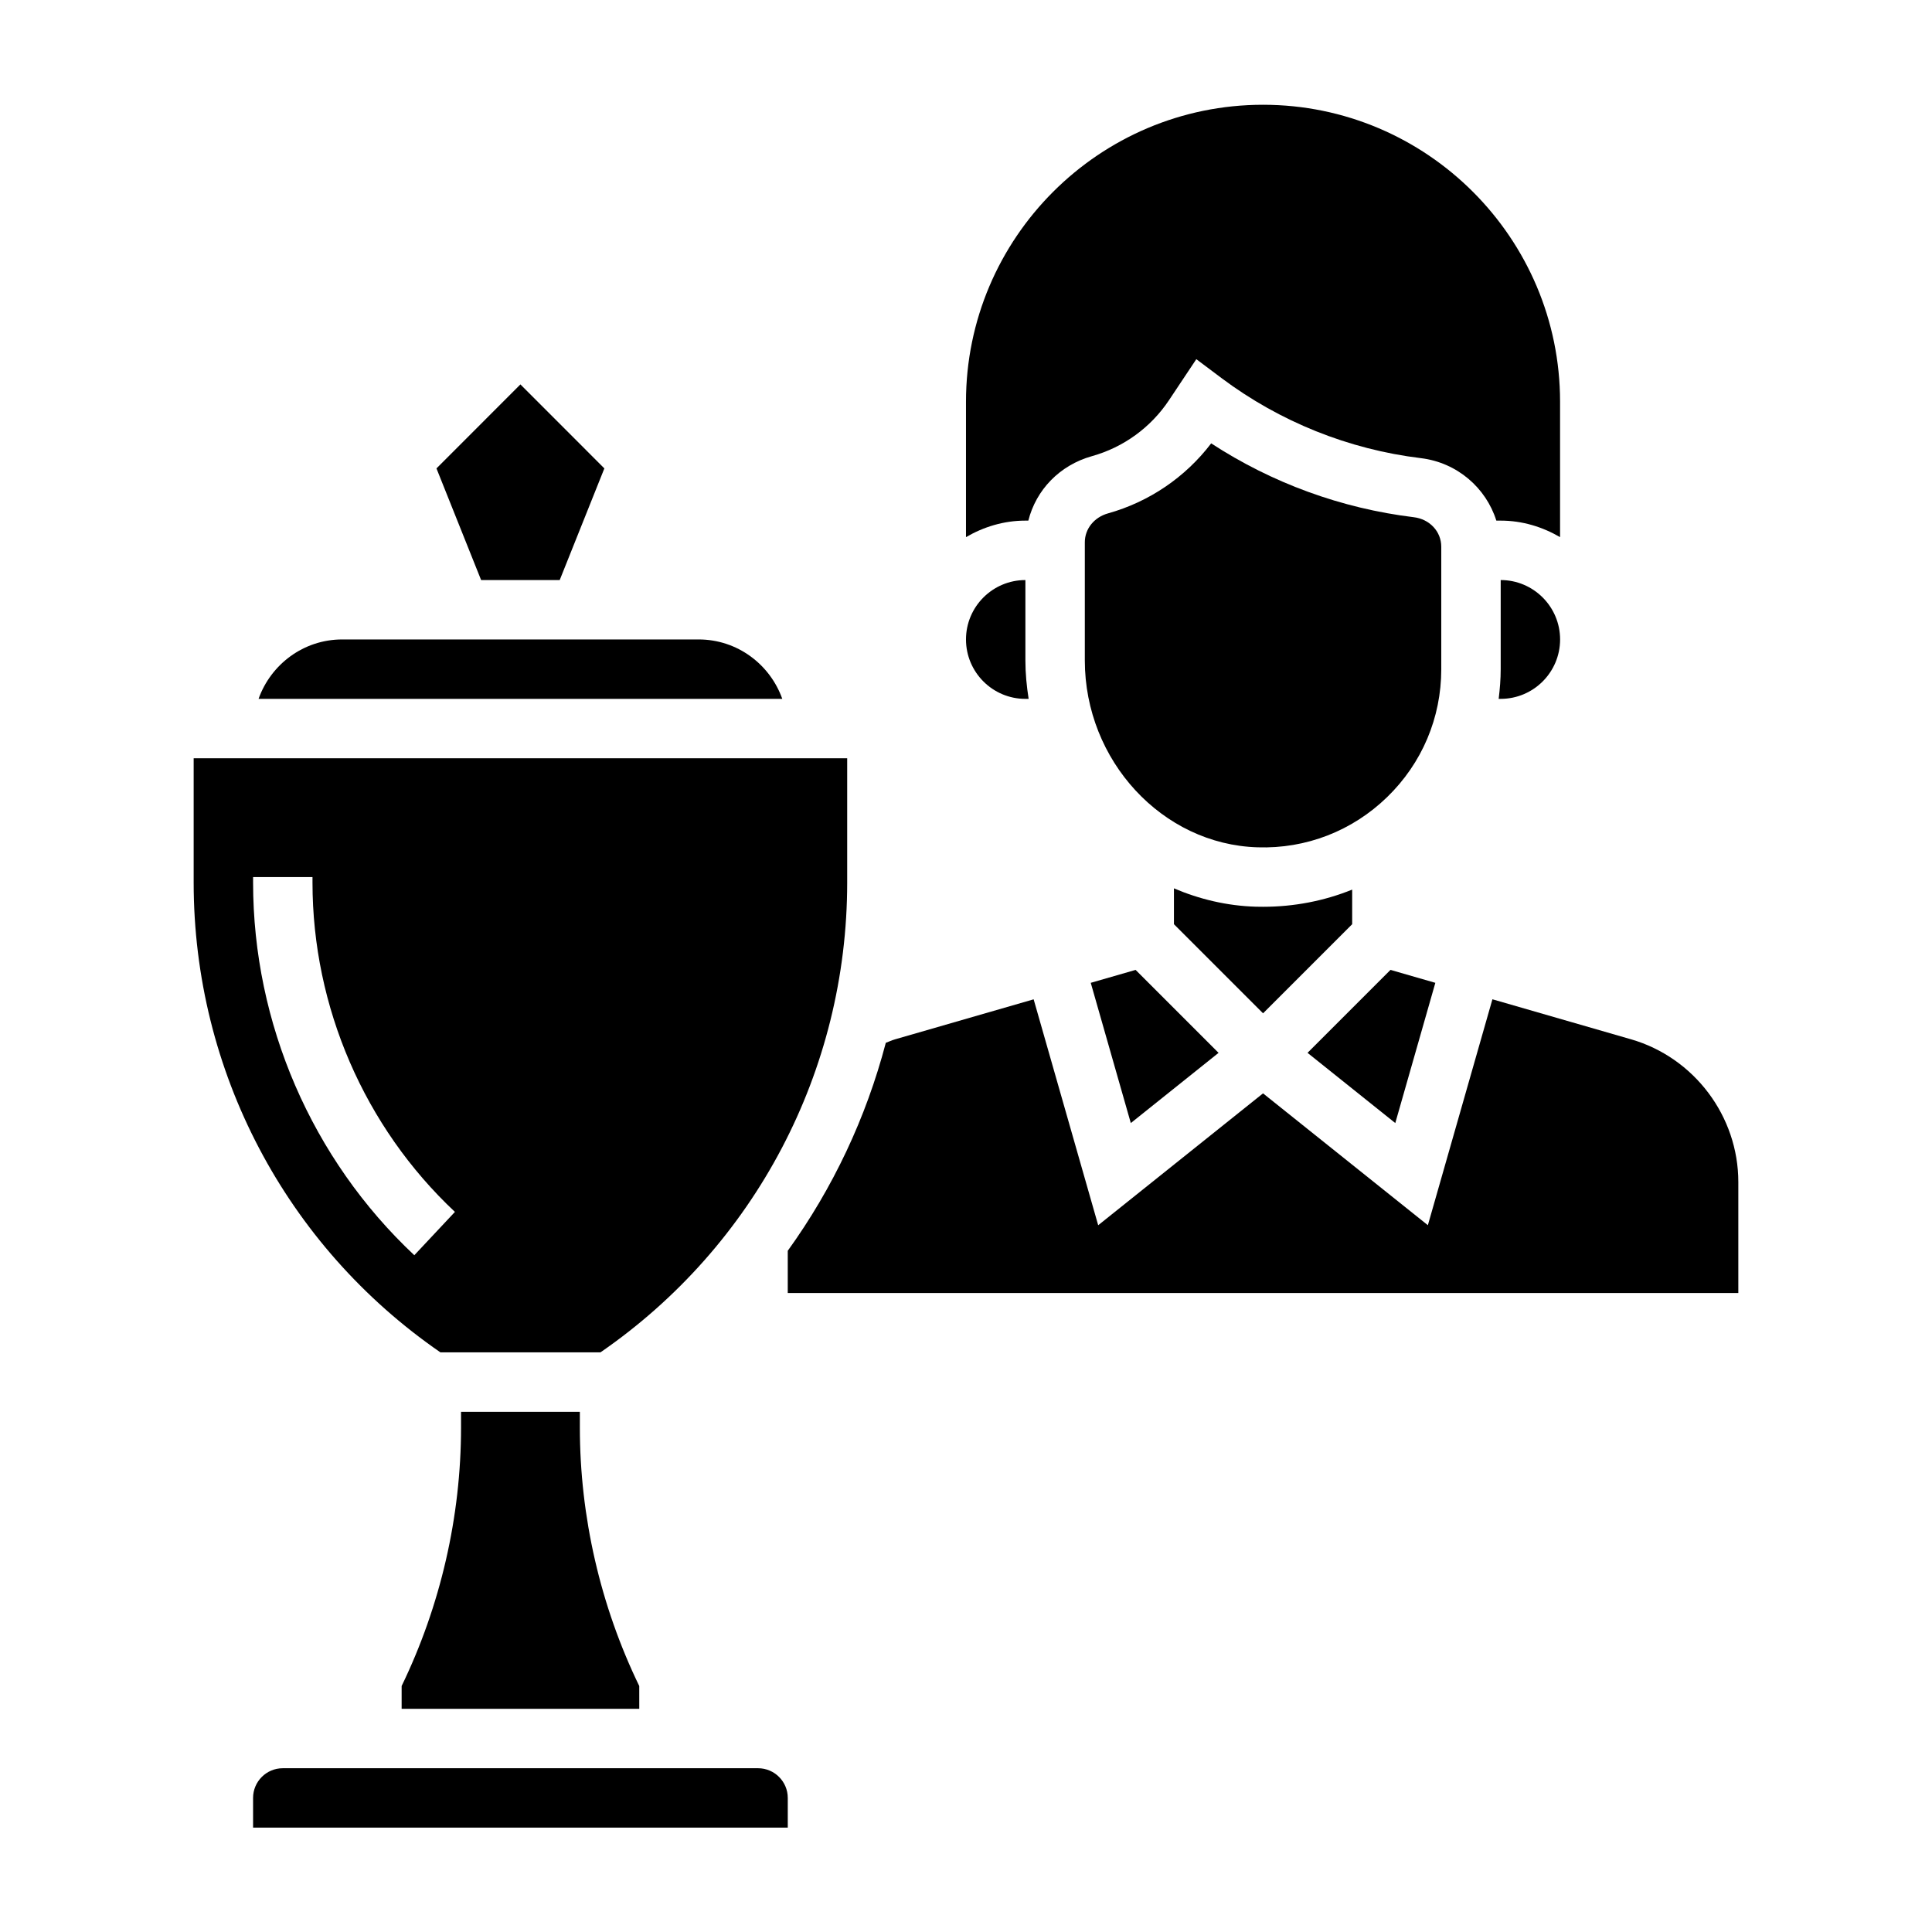 <?xml version="1.0" encoding="UTF-8"?>
<!-- Uploaded to: SVG Repo, www.svgrepo.com, Generator: SVG Repo Mixer Tools -->
<svg fill="#000000" width="800px" height="800px" version="1.1" viewBox="144 144 512 512" xmlns="http://www.w3.org/2000/svg">
 <g>
  <path d="m525.95 288.89c0-4.023-3.07-7.32-7.297-7.824-19.16-2.332-37.559-9.055-53.68-19.57-6.832 8.973-16.438 15.508-27.34 18.555-3.676 1.027-6.144 4.106-6.144 7.648v31.324c0 26.551 20.531 48.766 45.77 49.523 12.855 0.426 25.098-4.328 34.344-13.305 9.25-8.973 14.348-21.02 14.348-33.906z"/>
  <path d="m524.38 404.46-11.887-3.43-21.984 21.984 23.254 18.609z"/>
  <path d="m502.34 388.92v-9.164c-7.398 2.992-15.375 4.551-23.594 4.551-0.652 0-1.309-0.008-1.961-0.023-7.644-0.227-14.934-1.984-21.68-4.863v9.5l23.617 23.617z"/>
  <path d="m541.7 321.33c0 2.66-0.219 5.273-0.535 7.871l0.535 0.004c8.684 0 15.742-7.062 15.742-15.742 0-8.684-7.062-15.742-15.742-15.742z"/>
  <path d="m433.06 404.46 10.617 37.164 23.254-18.609-21.984-21.984z"/>
  <path d="m415.74 329.21h0.859c-0.52-3.332-0.859-6.715-0.859-10.188v-21.301c-8.684 0-15.742 7.062-15.742 15.742 0 8.684 7.059 15.746 15.742 15.746z"/>
  <path d="m344.89 612.6h-125.95c-4.344 0-7.871 3.527-7.871 7.871v7.871h141.7v-7.871c0-4.336-3.527-7.871-7.871-7.871z"/>
  <path d="m416.52 281.97c2.039-8.117 8.266-14.68 16.871-17.09 8.344-2.332 15.578-7.59 20.387-14.801l7.258-10.895 6.66 5c15.438 11.57 33.707 18.91 52.852 21.23 9.621 1.172 17.262 7.863 19.996 16.555h1.148c5.762 0 11.09 1.668 15.742 4.375v-35.863c0-43.406-35.312-78.719-78.719-78.719s-78.719 35.312-78.719 78.719v35.863c4.652-2.707 9.98-4.375 15.742-4.375z"/>
  <path d="m266.18 518.13v4.156c0 23.617-5.441 47.273-15.742 68.52v6.047h62.977l-0.004-6.039c-10.305-21.246-15.742-44.902-15.742-68.52v-4.156h-31.488z"/>
  <path d="m292.33 297.72 11.832-29.586-22.246-22.262-22.246 22.262 11.832 29.586z"/>
  <path d="m576.22 419.42-36.715-10.598-17.105 59.867-43.684-34.934-43.684 34.945-17.105-59.867-36.715 10.598c-0.852 0.242-1.637 0.621-2.465 0.922-5.211 19.867-14.035 38.543-25.984 55.121v11.188h251.91v-29.41c0-17.441-11.699-32.988-28.449-37.832z"/>
  <path d="m329.15 313.46h-94.461c-10.25 0-18.91 6.606-22.168 15.742h138.79c-3.254-9.137-11.914-15.742-22.164-15.742z"/>
  <path d="m260.72 502.39h42.406c40.98-28.246 65.387-74.605 65.387-124.5v-32.938h-173.19v32.938c0 49.898 24.406 96.258 65.395 124.5zm-49.648-125.95h15.742v1.449c0 32.969 13.762 64.777 37.746 87.277l-10.762 11.484c-27.148-25.457-42.727-61.457-42.727-98.762z"/>
 </g>
</svg>